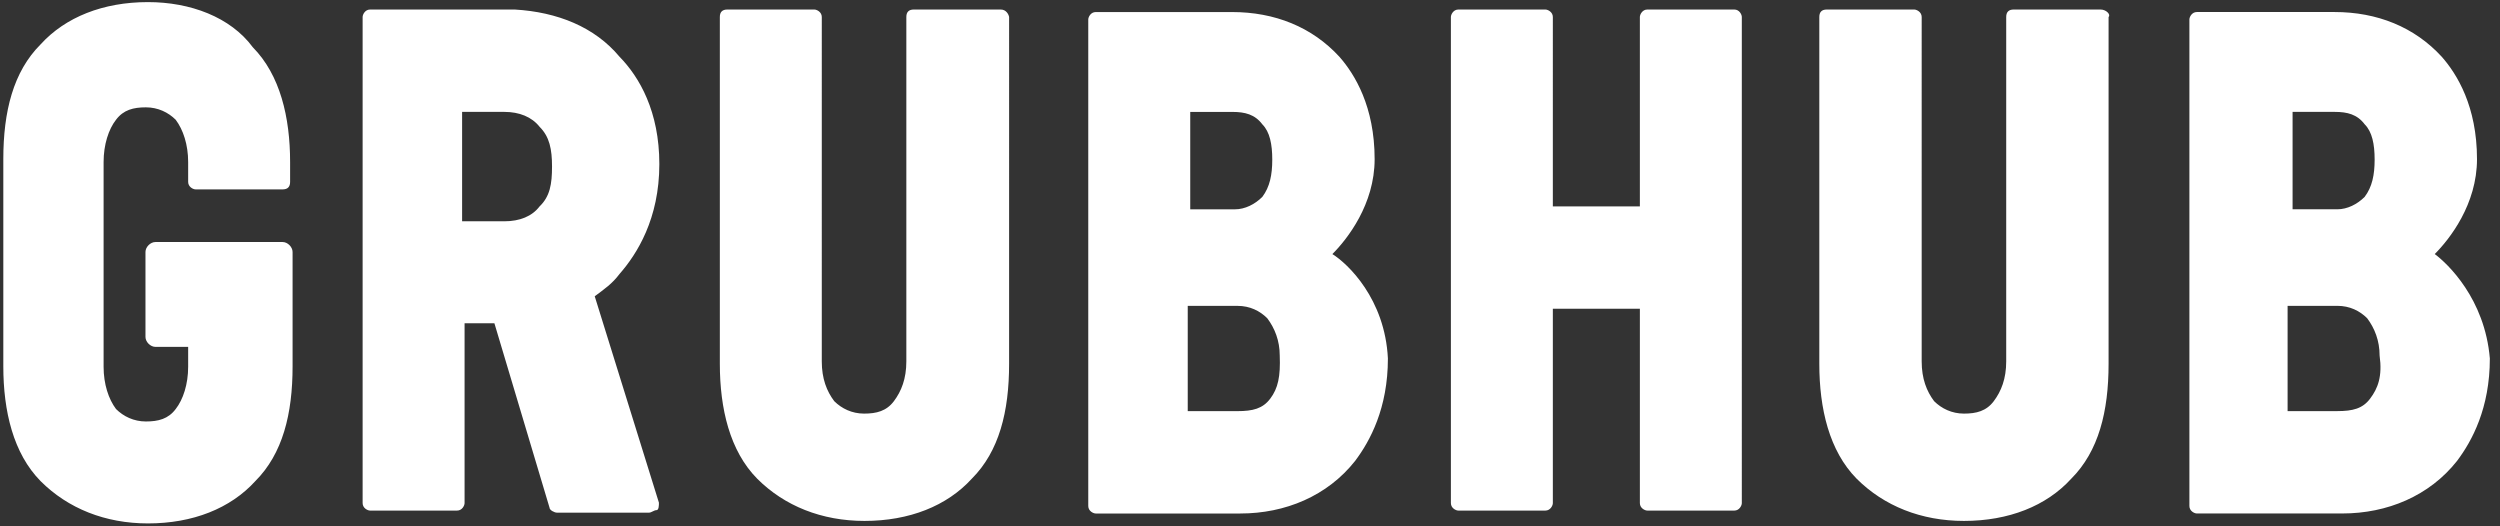<svg xmlns="http://www.w3.org/2000/svg" width="95" height="20" viewBox="0 0 95 20">
    <rect x="0" y="0" width="95" height="20" fill="#333333" stroke="none"/>
    <g fill="none" fill-rule="evenodd">
        <g fill="#FFF" fill-rule="nonzero">
            <g>
                <path d="M65.906.362h-3.308c-.189 0-.283.19-.283.284v7.197h-3.307V.646c0-.19-.19-.284-.284-.284h-3.307c-.189 0-.283.19-.283.284v18.472c0 .19.189.284.283.284h3.307c.19 0 .284-.19.284-.284v-7.386h3.307v7.386c0 .19.189.284.283.284h3.308c.188 0 .283-.19.283-.284V.646c0-.095-.095-.284-.283-.284m-27.875 0h-3.307c-.189 0-.283.095-.283.284v13.086c0 .662-.189 1.134-.472 1.512-.284.378-.662.473-1.134.473-.457 0-.85-.19-1.134-.473-.284-.378-.473-.85-.473-1.512V.646c0-.19-.189-.284-.283-.284h-3.307c-.19 0-.284.095-.284.284v13.18c0 1.702.378 3.308 1.418 4.363 1.039 1.04 2.456 1.606 4.078 1.606 1.701 0 3.134-.567 4.08-1.606 1.039-1.04 1.416-2.551 1.416-4.362V.646c-.015-.095-.11-.284-.315-.284M5.622.08c-1.7 0-3.134.567-4.079 1.606C.503 2.725.126 4.236.126 6.047v7.874c0 1.701.378 3.307 1.417 4.362C2.583 19.323 4 19.89 5.622 19.89c1.7 0 3.134-.567 4.079-1.607 1.04-1.039 1.417-2.55 1.417-4.362V9.575c0-.19-.189-.378-.378-.378H5.906c-.19 0-.378.189-.378.378v3.228c0 .19.189.378.378.378H7.15v.756c0 .661-.19 1.244-.473 1.606-.283.378-.661.473-1.134.473-.456 0-.85-.19-1.134-.473-.283-.378-.472-.945-.472-1.606v-7.78c0-.66.189-1.244.472-1.606.284-.378.662-.472 1.134-.472.457 0 .85.189 1.134.472.284.378.473.945.473 1.606v.756c0 .19.189.284.283.284h3.307c.19 0 .284-.095.284-.284v-.756c0-1.7-.378-3.307-1.418-4.362C8.756.645 7.228.08 5.622.08m42.646 15.07c-.284.379-.662.473-1.244.473h-1.89v-4h1.89c.472 0 .85.189 1.133.472.284.378.473.85.473 1.418.031.787-.063 1.244-.362 1.638zM45.134 4.253h1.7c.473 0 .851.094 1.135.472.283.284.377.756.377 1.339s-.094 1.04-.377 1.417c-.284.284-.662.473-1.04.473h-1.7V4.252h-.095zm5.496 5.402c.567-.567 1.606-1.89 1.606-3.607 0-2-.756-3.228-1.338-3.89-1.04-1.133-2.457-1.7-4.08-1.7h-5.18c-.19 0-.284.189-.284.283v18.488c0 .19.19.284.284.284h5.496c1.7 0 3.307-.662 4.362-2 .567-.756 1.244-2 1.244-3.89-.11-2.268-1.527-3.606-2.11-3.968zM20.504 7.843c-.284.377-.756.566-1.339.566H17.56V4.252h1.606c.567 0 1.04.189 1.339.567.378.378.472.85.472 1.512 0 .661-.078 1.134-.472 1.512zm2.094 3.417c.378-.284.662-.473.945-.85.662-.756 1.512-2.095 1.512-4.174 0-2-.756-3.307-1.512-4.079-.945-1.133-2.362-1.7-3.984-1.795h-5.496c-.189 0-.283.19-.283.284v18.472c0 .19.189.284.283.284h3.307c.19 0 .284-.19.284-.284v-6.835h1.133l2.095 7.008c0 .095.189.19.283.19h3.496c.095 0 .19-.095.284-.095.094 0 .094-.19.094-.284L22.6 11.26zm67.465 3.89c-.283.378-.661.472-1.244.472h-1.89v-4h1.89c.472 0 .85.189 1.134.472.283.378.472.85.472 1.418.11.787-.063 1.244-.362 1.638zm-3.04-10.898h1.701c.473 0 .85.094 1.134.472.284.284.378.756.378 1.339s-.094 1.04-.378 1.417c-.283.284-.661.473-1.04.473h-1.7V4.252h-.094zm5.497 5.402c.567-.567 1.606-1.89 1.606-3.607 0-2-.756-3.228-1.339-3.89-1.039-1.133-2.456-1.7-4.078-1.7H83.48c-.189 0-.283.189-.283.283v18.488c0 .19.189.284.283.284h5.528c1.7 0 3.307-.662 4.362-2 .567-.756 1.244-2 1.244-3.89-.189-2.268-1.606-3.606-2.094-3.968zM79.827.362H76.52c-.19 0-.284.095-.284.284v13.086c0 .662-.189 1.134-.472 1.512-.284.378-.662.473-1.134.473-.457 0-.85-.19-1.134-.473-.283-.378-.472-.85-.472-1.512V.646c0-.19-.19-.284-.284-.284h-3.323c-.189 0-.283.095-.283.284v13.18c0 1.702.378 3.308 1.417 4.363 1.04 1.04 2.457 1.606 4.079 1.606 1.7 0 3.134-.567 4.079-1.606 1.039-1.04 1.417-2.551 1.417-4.362V.646c.094-.095-.095-.284-.3-.284" transform="translate(-285 -563) translate(285 563)"/>
            </g>
        </g>
    </g>
</svg>
